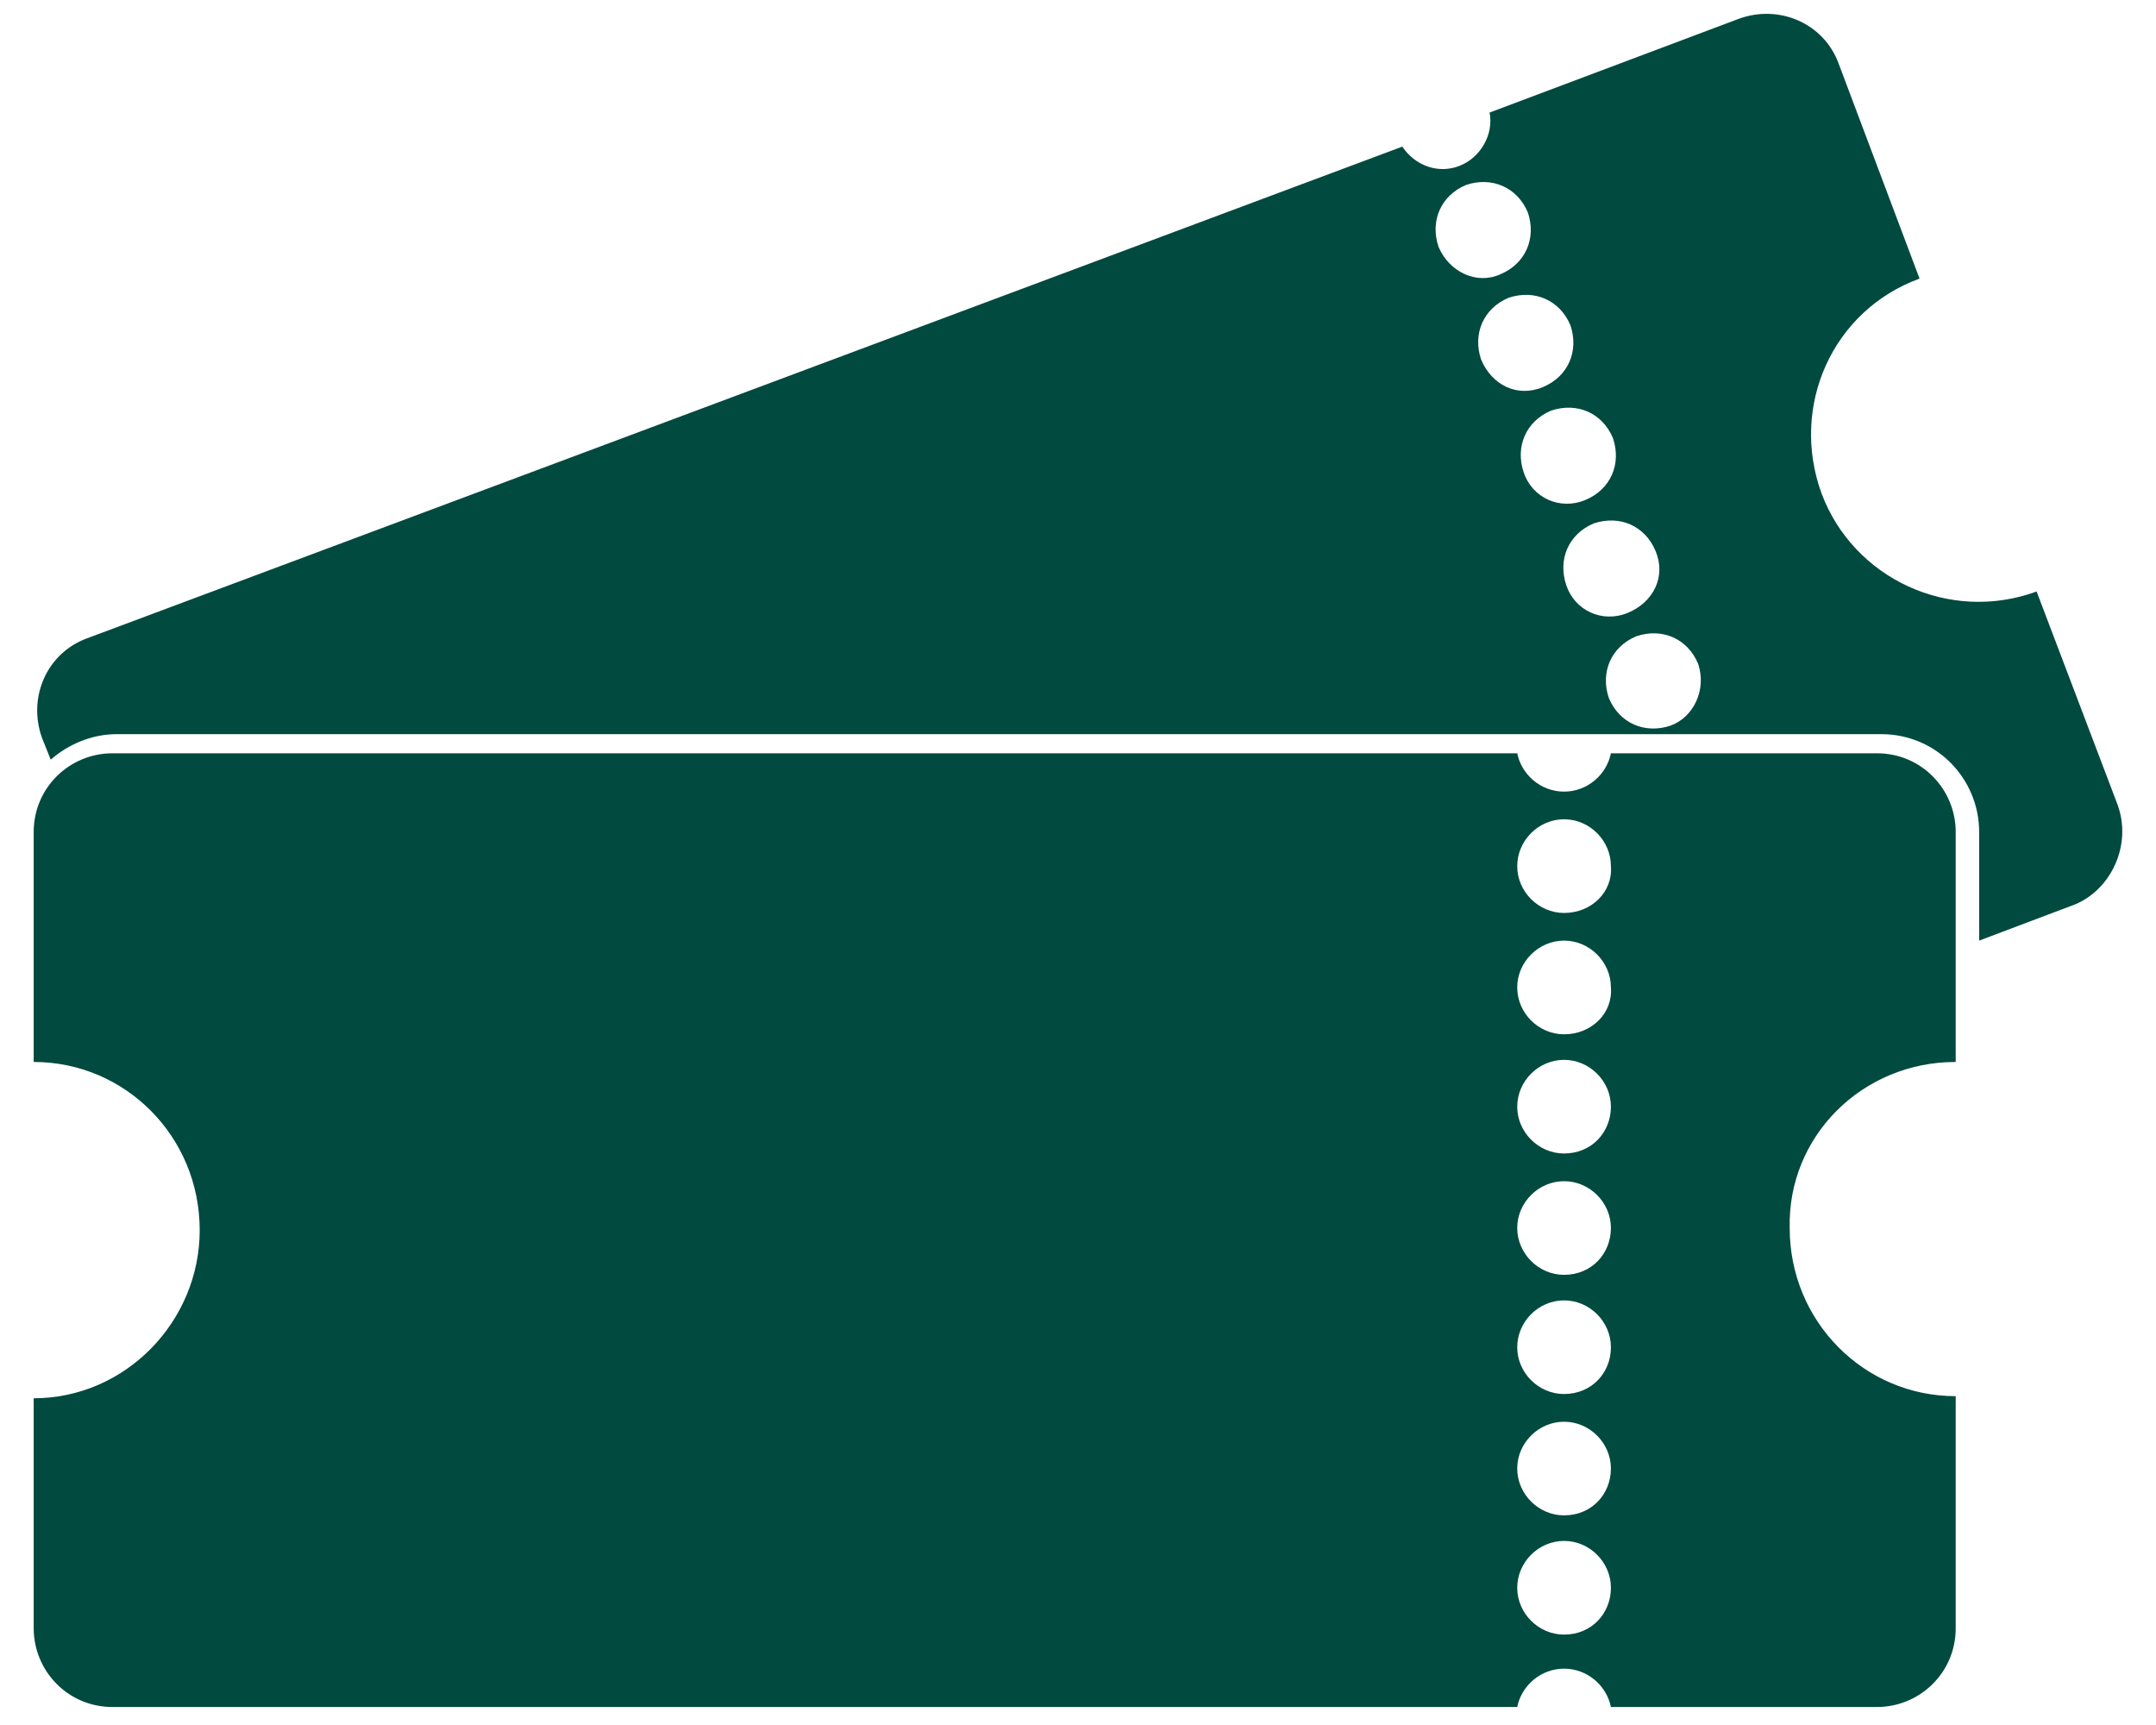 <svg width="40" height="32" viewBox="0 0 40 32" fill="none" xmlns="http://www.w3.org/2000/svg">
<path d="M36.284 19.7V15.435C36.284 14.646 35.652 13.974 34.823 13.974H29.887C29.808 14.369 29.452 14.685 29.018 14.685C28.584 14.685 28.228 14.369 28.149 13.974H2.086C1.296 13.974 0.625 14.606 0.625 15.435V19.7C2.323 19.7 3.705 21.082 3.705 22.82C3.705 24.518 2.323 25.939 0.625 25.939V30.204C0.625 30.994 1.257 31.666 2.086 31.666H28.149C28.228 31.271 28.584 30.955 29.018 30.955C29.452 30.955 29.808 31.271 29.887 31.666H34.823C35.613 31.666 36.284 31.034 36.284 30.204V25.9C34.586 25.9 33.204 24.518 33.204 22.78C33.164 21.082 34.546 19.7 36.284 19.7ZM29.018 30.323C28.544 30.323 28.149 29.928 28.149 29.454C28.149 28.98 28.544 28.585 29.018 28.585C29.492 28.585 29.887 28.98 29.887 29.454C29.887 29.928 29.531 30.323 29.018 30.323ZM29.018 28.111C28.544 28.111 28.149 27.716 28.149 27.243C28.149 26.769 28.544 26.374 29.018 26.374C29.492 26.374 29.887 26.769 29.887 27.243C29.887 27.716 29.531 28.111 29.018 28.111ZM29.018 25.86C28.544 25.86 28.149 25.466 28.149 24.992C28.149 24.518 28.544 24.123 29.018 24.123C29.492 24.123 29.887 24.518 29.887 24.992C29.887 25.466 29.531 25.86 29.018 25.86ZM29.018 23.649C28.544 23.649 28.149 23.254 28.149 22.78C28.149 22.306 28.544 21.912 29.018 21.912C29.492 21.912 29.887 22.306 29.887 22.78C29.887 23.254 29.531 23.649 29.018 23.649ZM29.018 21.398C28.544 21.398 28.149 21.003 28.149 20.529C28.149 20.056 28.544 19.661 29.018 19.661C29.492 19.661 29.887 20.056 29.887 20.529C29.887 21.003 29.531 21.398 29.018 21.398ZM29.018 19.187C28.544 19.187 28.149 18.792 28.149 18.318C28.149 17.844 28.544 17.449 29.018 17.449C29.492 17.449 29.887 17.844 29.887 18.318C29.926 18.792 29.531 19.187 29.018 19.187ZM29.018 16.936C28.544 16.936 28.149 16.541 28.149 16.067C28.149 15.593 28.544 15.198 29.018 15.198C29.492 15.198 29.887 15.593 29.887 16.067C29.926 16.541 29.531 16.936 29.018 16.936Z" fill="#014A3F"/>
<path d="M39.285 14.922L37.785 10.973C36.166 11.565 34.389 10.736 33.796 9.156C33.204 7.537 33.994 5.76 35.613 5.168L34.112 1.179C33.836 0.429 33.007 0.074 32.256 0.35L27.636 2.088C27.715 2.483 27.478 2.917 27.083 3.075C26.688 3.233 26.254 3.075 26.017 2.72L1.613 11.842C0.862 12.118 0.507 12.947 0.783 13.698L0.941 14.092C1.257 13.816 1.692 13.619 2.165 13.619H34.902C35.929 13.619 36.719 14.448 36.719 15.435V17.449L38.496 16.778C39.167 16.501 39.562 15.672 39.285 14.922ZM26.688 4.576C26.53 4.102 26.728 3.628 27.202 3.43C27.675 3.272 28.149 3.47 28.347 3.944C28.505 4.418 28.307 4.891 27.834 5.089C27.399 5.286 26.886 5.049 26.688 4.576ZM27.478 6.668C27.32 6.195 27.518 5.721 27.991 5.523C28.465 5.365 28.939 5.563 29.137 6.037C29.295 6.511 29.097 6.984 28.623 7.182C28.149 7.379 27.675 7.142 27.478 6.668ZM28.268 8.761C28.11 8.288 28.307 7.814 28.781 7.616C29.255 7.458 29.729 7.656 29.926 8.13C30.084 8.603 29.887 9.077 29.413 9.275C28.939 9.472 28.426 9.235 28.268 8.761ZM29.058 10.854C28.9 10.38 29.097 9.907 29.571 9.709C30.045 9.551 30.519 9.749 30.716 10.223C30.914 10.696 30.677 11.17 30.203 11.368C29.729 11.565 29.216 11.328 29.058 10.854ZM30.993 13.461C30.519 13.619 30.045 13.421 29.848 12.947C29.689 12.473 29.887 11.999 30.361 11.802C30.835 11.644 31.309 11.842 31.506 12.316C31.664 12.789 31.427 13.303 30.993 13.461Z" fill="#014A3F"/>
</svg>
